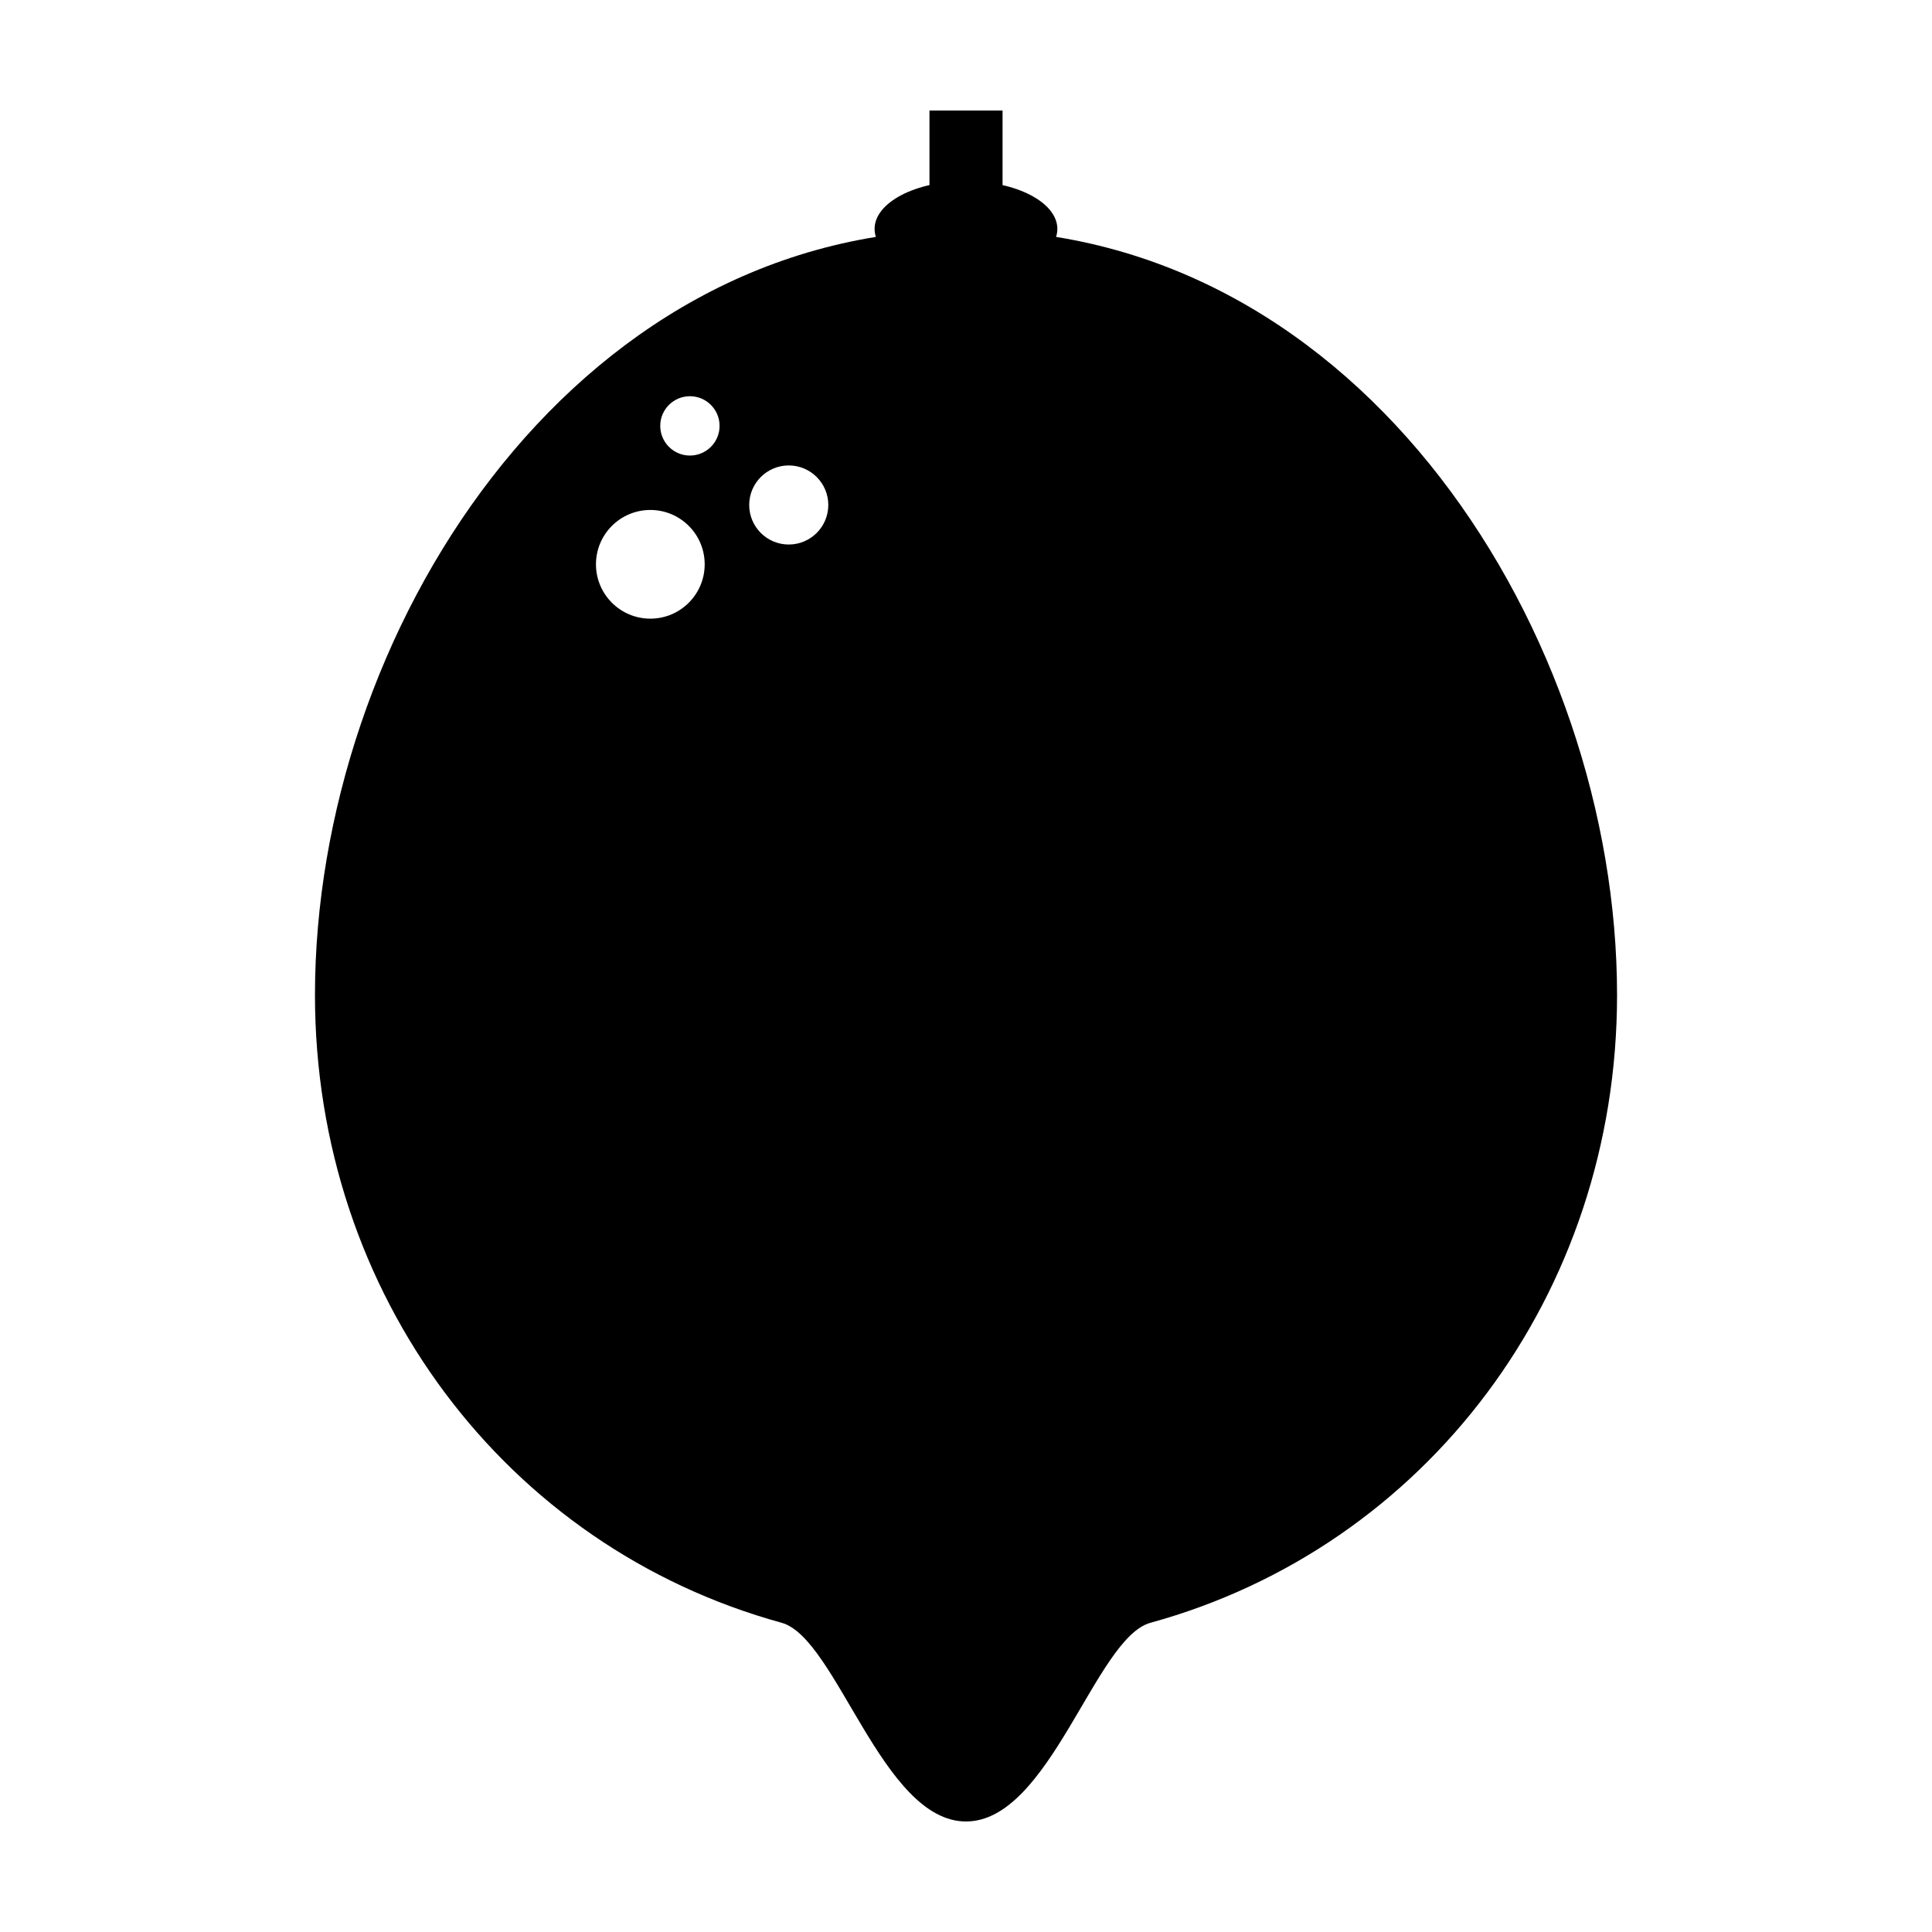 <?xml version="1.0" encoding="UTF-8"?>
<!-- Uploaded to: ICON Repo, www.svgrepo.com, Generator: ICON Repo Mixer Tools -->
<svg fill="#000000" width="800px" height="800px" version="1.1" viewBox="144 144 512 512" xmlns="http://www.w3.org/2000/svg">
 <g>
  <path d="m424.21 204.67c0 6.996-10.84 12.672-24.215 12.672s-24.219-5.676-24.219-12.672c0-7 10.844-12.672 24.219-12.672s24.215 5.672 24.215 12.672"/>
  <path d="m390.32 173.29h19.367v33.902h-19.367z"/>
  <path d="m400 204.88c-105.06 0-172.53 107.5-172.53 202.79 0 79.426 50.629 146.3 123.66 166.38 14.605 4.016 26.648 52.66 48.871 52.66s34.266-48.637 48.855-52.648c73.043-20.066 123.68-86.969 123.68-166.38-0.004-95.301-67.469-202.8-172.53-202.8zm-83.652 103.07c-7.957 0-14.41-6.449-14.41-14.402 0-7.957 6.453-14.402 14.41-14.402 7.957 0 14.402 6.449 14.402 14.402s-6.445 14.402-14.402 14.402zm10.484-43.223c-4.336 0-7.859-3.523-7.859-7.863 0-4.344 3.516-7.859 7.859-7.859s7.863 3.516 7.863 7.859-3.527 7.863-7.863 7.863zm26.195 23.578c-5.789 0-10.48-4.695-10.48-10.484 0-5.777 4.691-10.473 10.48-10.473 5.785 0 10.48 4.695 10.48 10.473 0 5.789-4.695 10.484-10.48 10.484z"/>
 </g>
</svg>